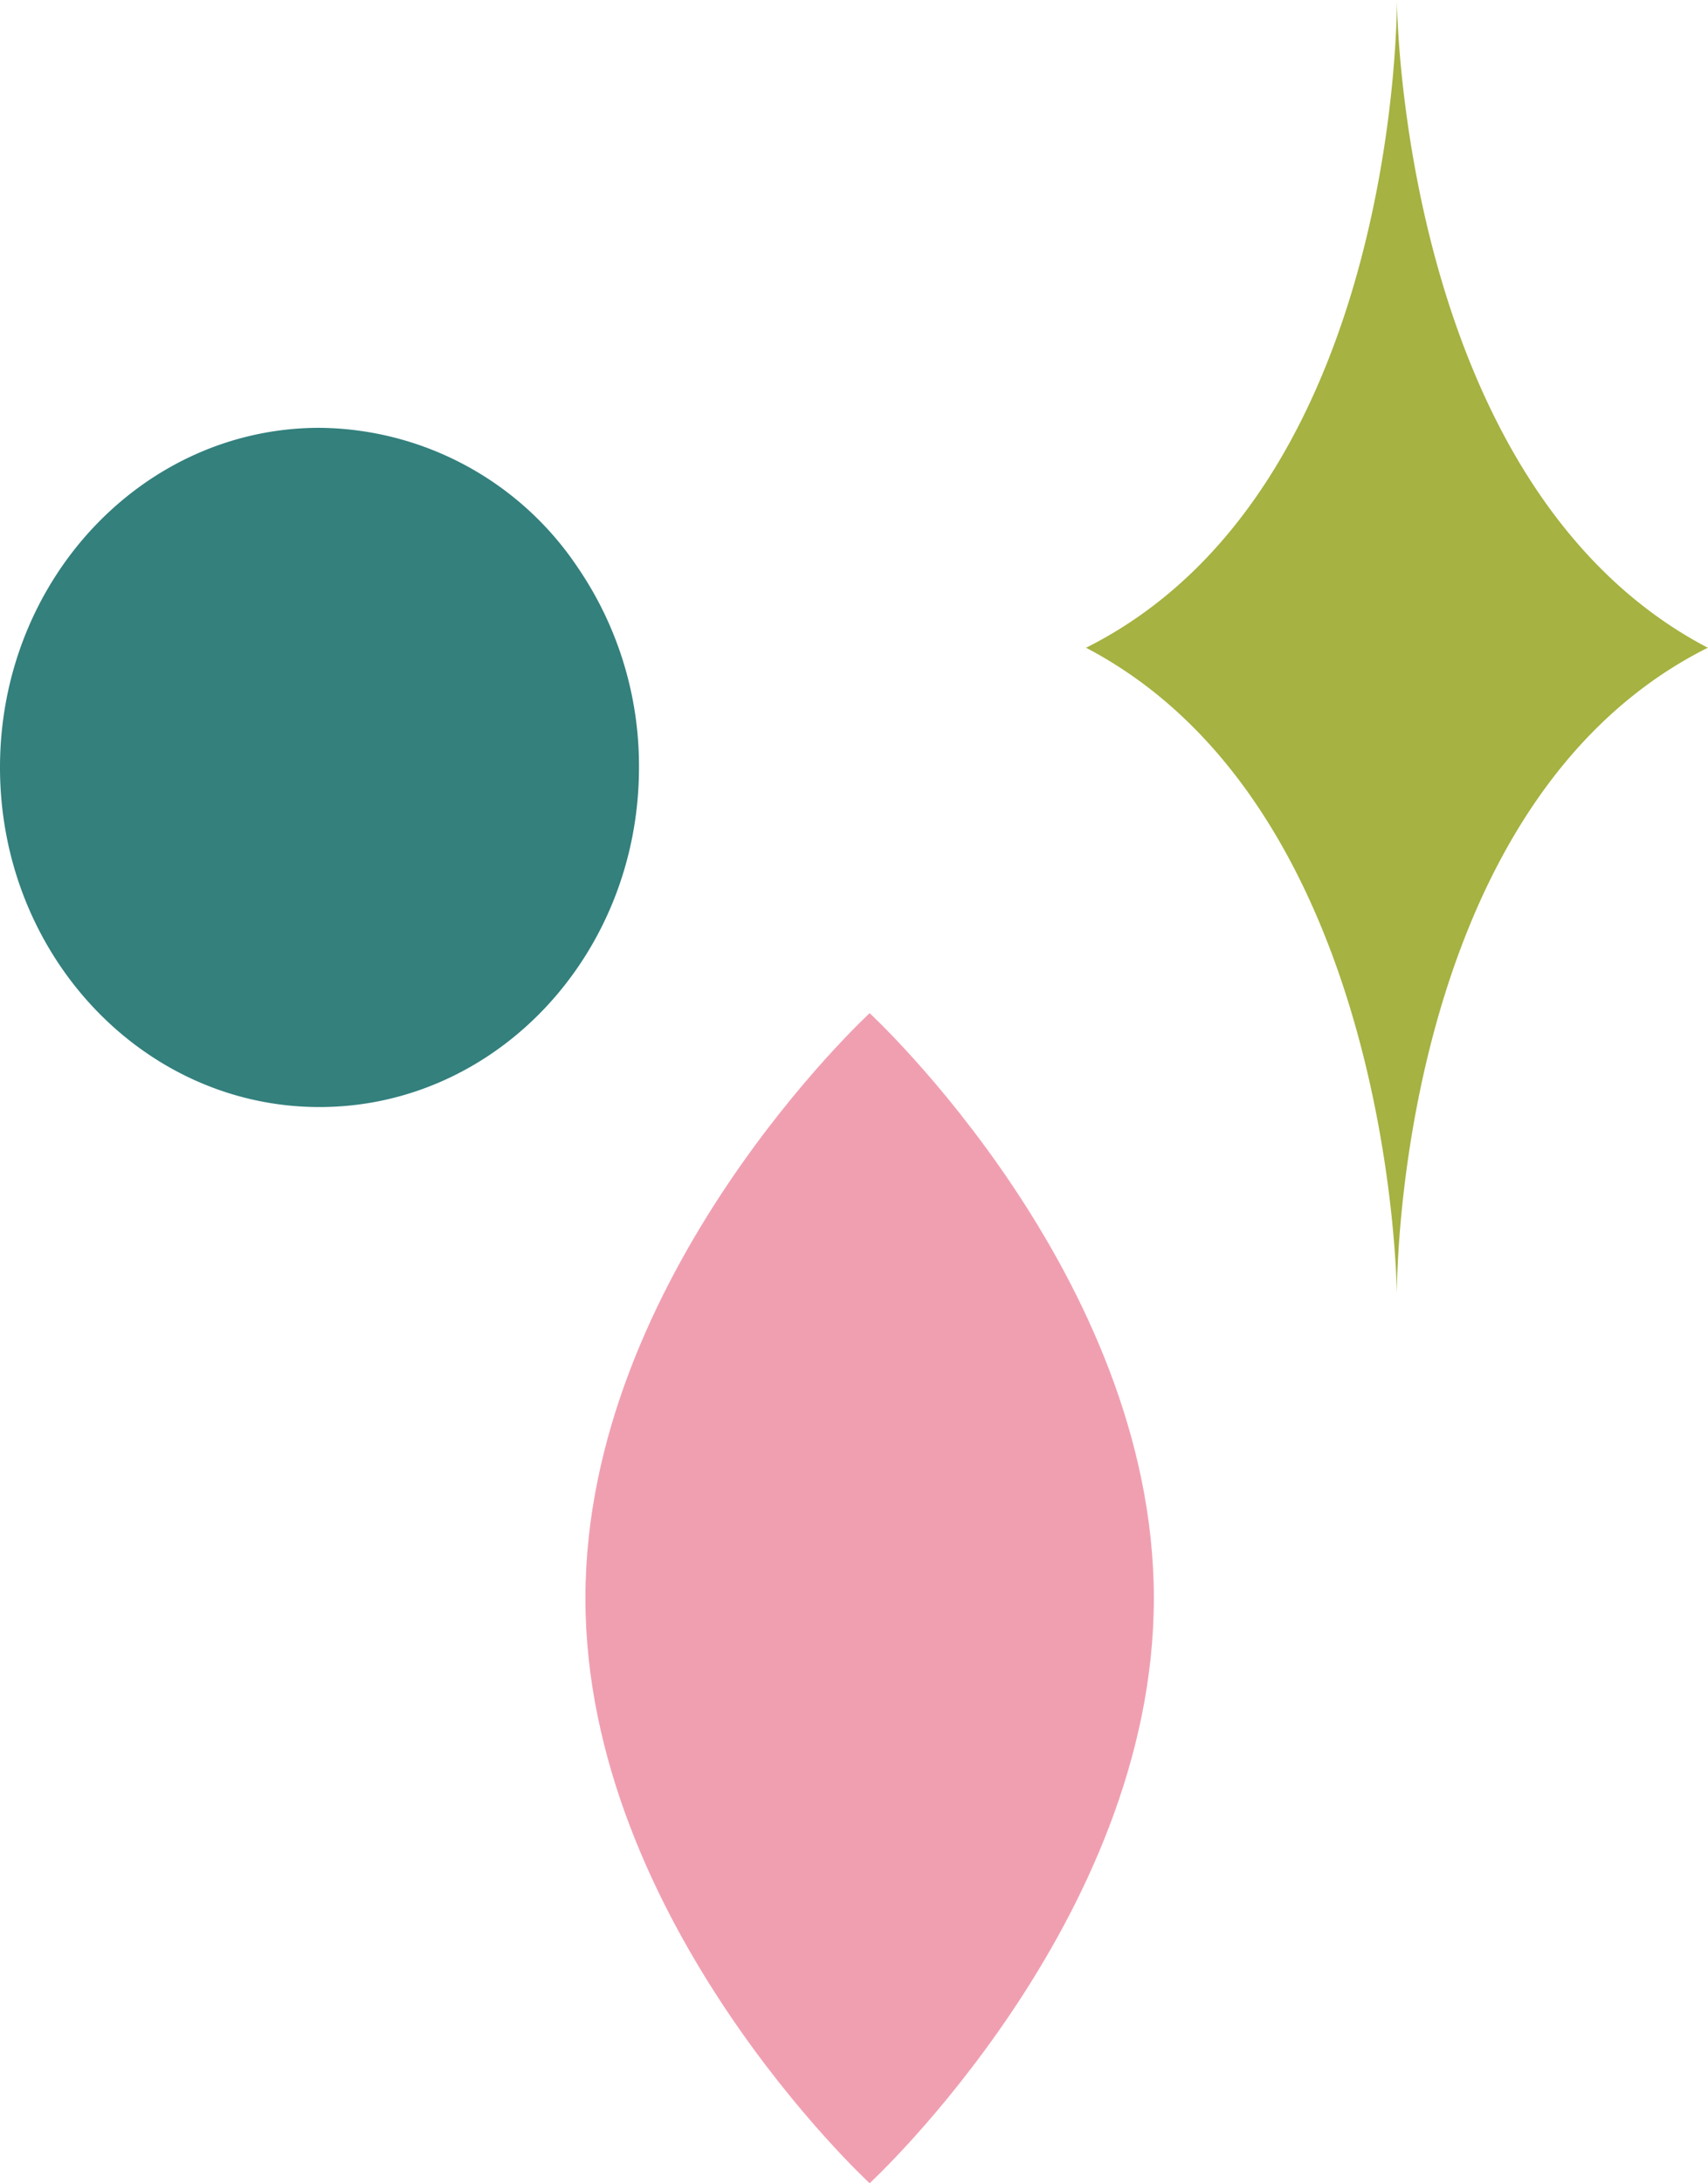 <svg xmlns="http://www.w3.org/2000/svg" width="144.23" height="184.288" viewBox="0 0 144.23 184.288">
  <g id="Group_505" data-name="Group 505" transform="translate(-358.5 -47.712)">
    <path id="Path_4270" data-name="Path 4270" d="M24,0s24,22.109,24,49.383S24,98.765,24,98.765,0,76.656,0,49.383,24,0,24,0Z" transform="translate(407.935 133.235)" fill="#f09fb1"/>
    <path id="Union_5" data-name="Union 5" d="M26.269,109.354h0Zm0-.006v0ZM.046,54.693A.2.2,0,0,1,0,54.686l.016-.008L0,54.669H.034C26.419,41.431,26.272.569,26.269.006c0,.564.392,41.106,26.223,54.656a.2.2,0,0,1,.046.007l-.016.008.016.009H52.5c-26.38,13.236-26.239,54.085-26.235,54.663C26.265,108.775,25.873,68.241.046,54.693ZM26.269,0V0Zm0,0h0Z" transform="translate(450.192 47.712)" fill="#a6b241"/>
    <path id="Path_4236" data-name="Path 4236" d="M26.979,0A26.5,26.5,0,0,1,48.743,11.722a29.691,29.691,0,0,1,5.215,16.945c0,15.832-12.079,28.667-26.979,28.667S0,44.5,0,28.667,12.079,0,26.979,0Z" transform="translate(358.5 83.825)" fill="#33807d"/>
  </g>
</svg>

